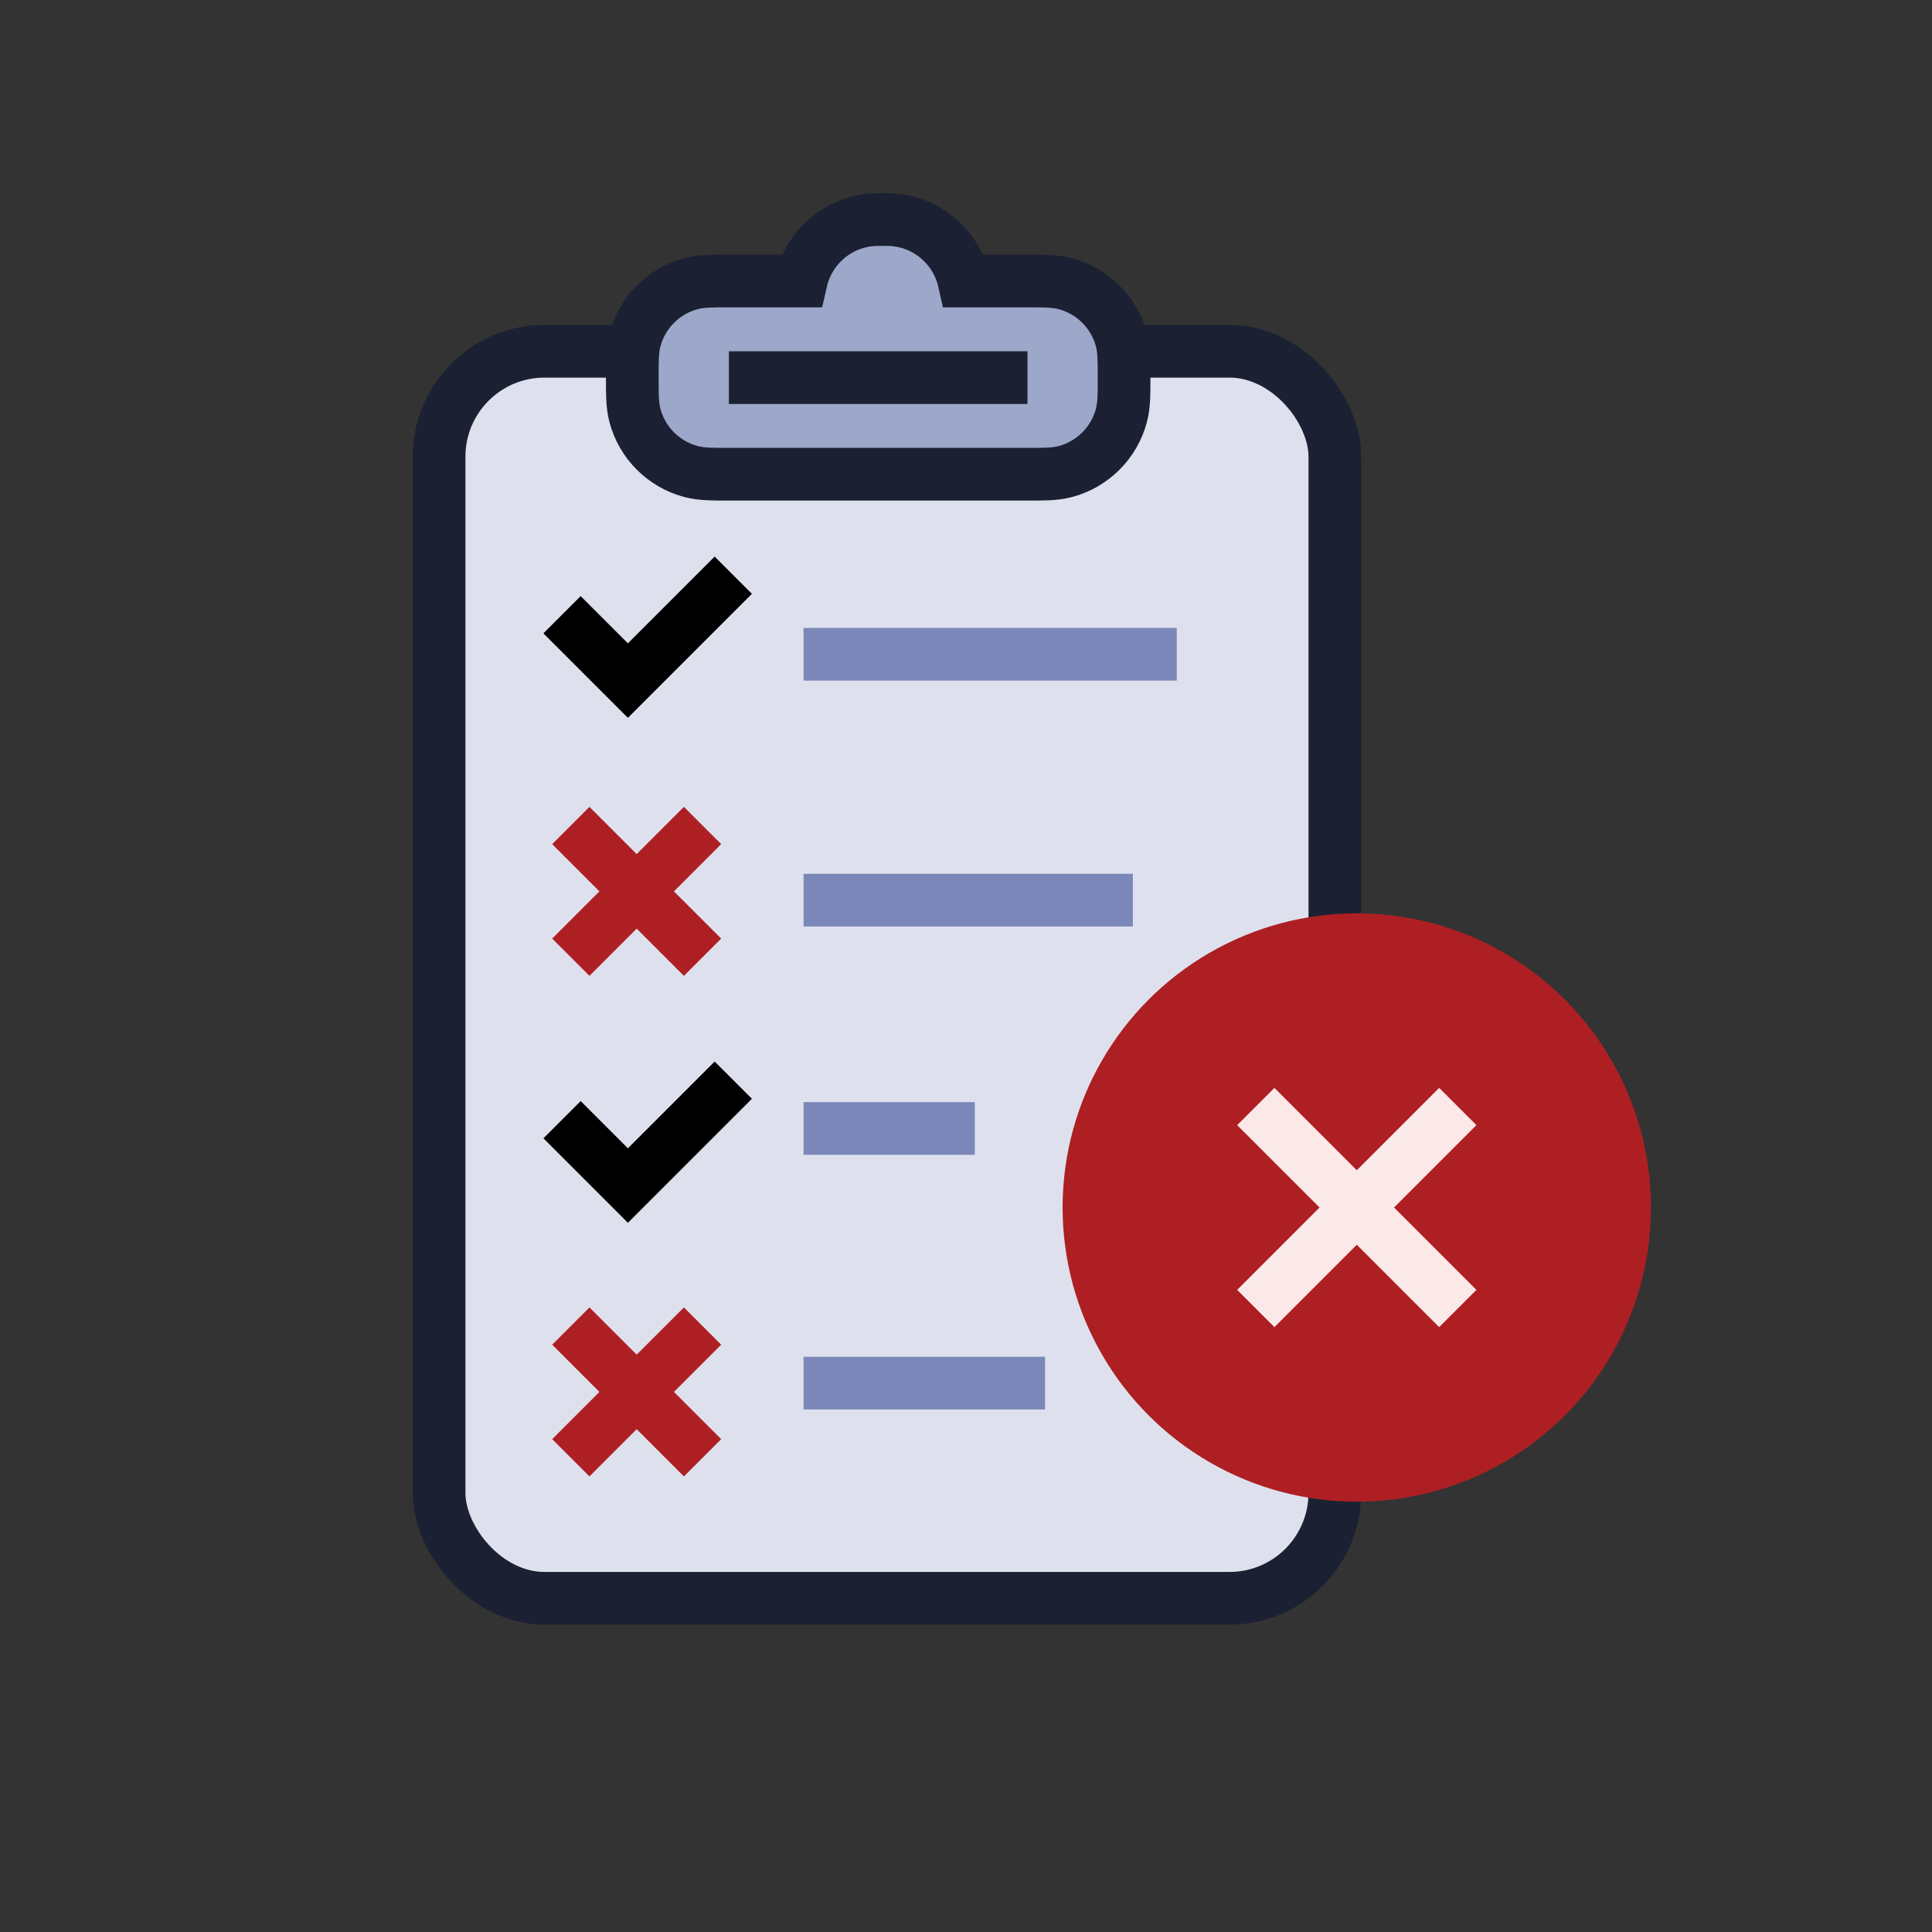 <svg xmlns="http://www.w3.org/2000/svg" width="110" height="110" viewBox="0 0 110 110" fill="none"><rect x="0" y="0" width="110" height="110" fill="#333333" stroke="none"/><rect x="25" y="20" width="51" height="71" rx="6" fill="#DEE1ED" stroke="#1B2132" stroke-width="3"></rect><path d="M50.25 12.5C50.458 12.5 50.635 12.499 50.794 12.509C52.806 12.642 54.452 14.087 54.886 16H58.5C59.333 16 60.044 15.987 60.664 16.153C62.217 16.569 63.43 17.782 63.846 19.335C64.013 19.956 64 20.666 64 21.5C64 22.333 64.013 23.044 63.846 23.664C63.43 25.217 62.217 26.43 60.664 26.846C60.044 27.013 59.333 27 58.5 27H41.5C40.667 27 39.956 27.013 39.335 26.846C37.782 26.43 36.569 25.217 36.153 23.664C35.987 23.044 36 22.333 36 21.5C36 20.666 35.987 19.956 36.153 19.335C36.569 17.782 37.782 16.569 39.335 16.153C39.956 15.987 40.667 16 41.5 16H45.613C46.048 14.087 47.693 12.642 49.705 12.509C49.865 12.499 50.041 12.5 50.25 12.5Z" fill="#9CA7C9" stroke="#1B2132" stroke-width="3"></path><path d="M41.5 21.5L58.5 21.5" stroke="#1B2132" stroke-width="3"></path><circle cx="77.25" cy="68.75" r="16.75" fill="#AD1F23"></circle><path d="M71.5 63L83 74.5M83 63L71.5 74.5" stroke="#FBE9EA" stroke-width="3"></path><path d="M32.5 47L40 54.5M40 47L32.5 54.5" stroke="#AD1F23" stroke-width="3"></path><path d="M32.5 75.5L40 83M40 75.5L32.5 83" stroke="#AD1F23" stroke-width="3"></path><path d="M32 35L35.75 38.75L41.75 32.75" stroke="black" stroke-width="3"></path><path d="M32 63.75L35.75 67.5L41.75 61.5" stroke="black" stroke-width="3"></path><path d="M45.75 37.25H67M45.75 51.25H64.5M45.75 64.25H55.5M45.75 78.75H59.5" stroke="#7A87B8" stroke-width="3"></path></svg>